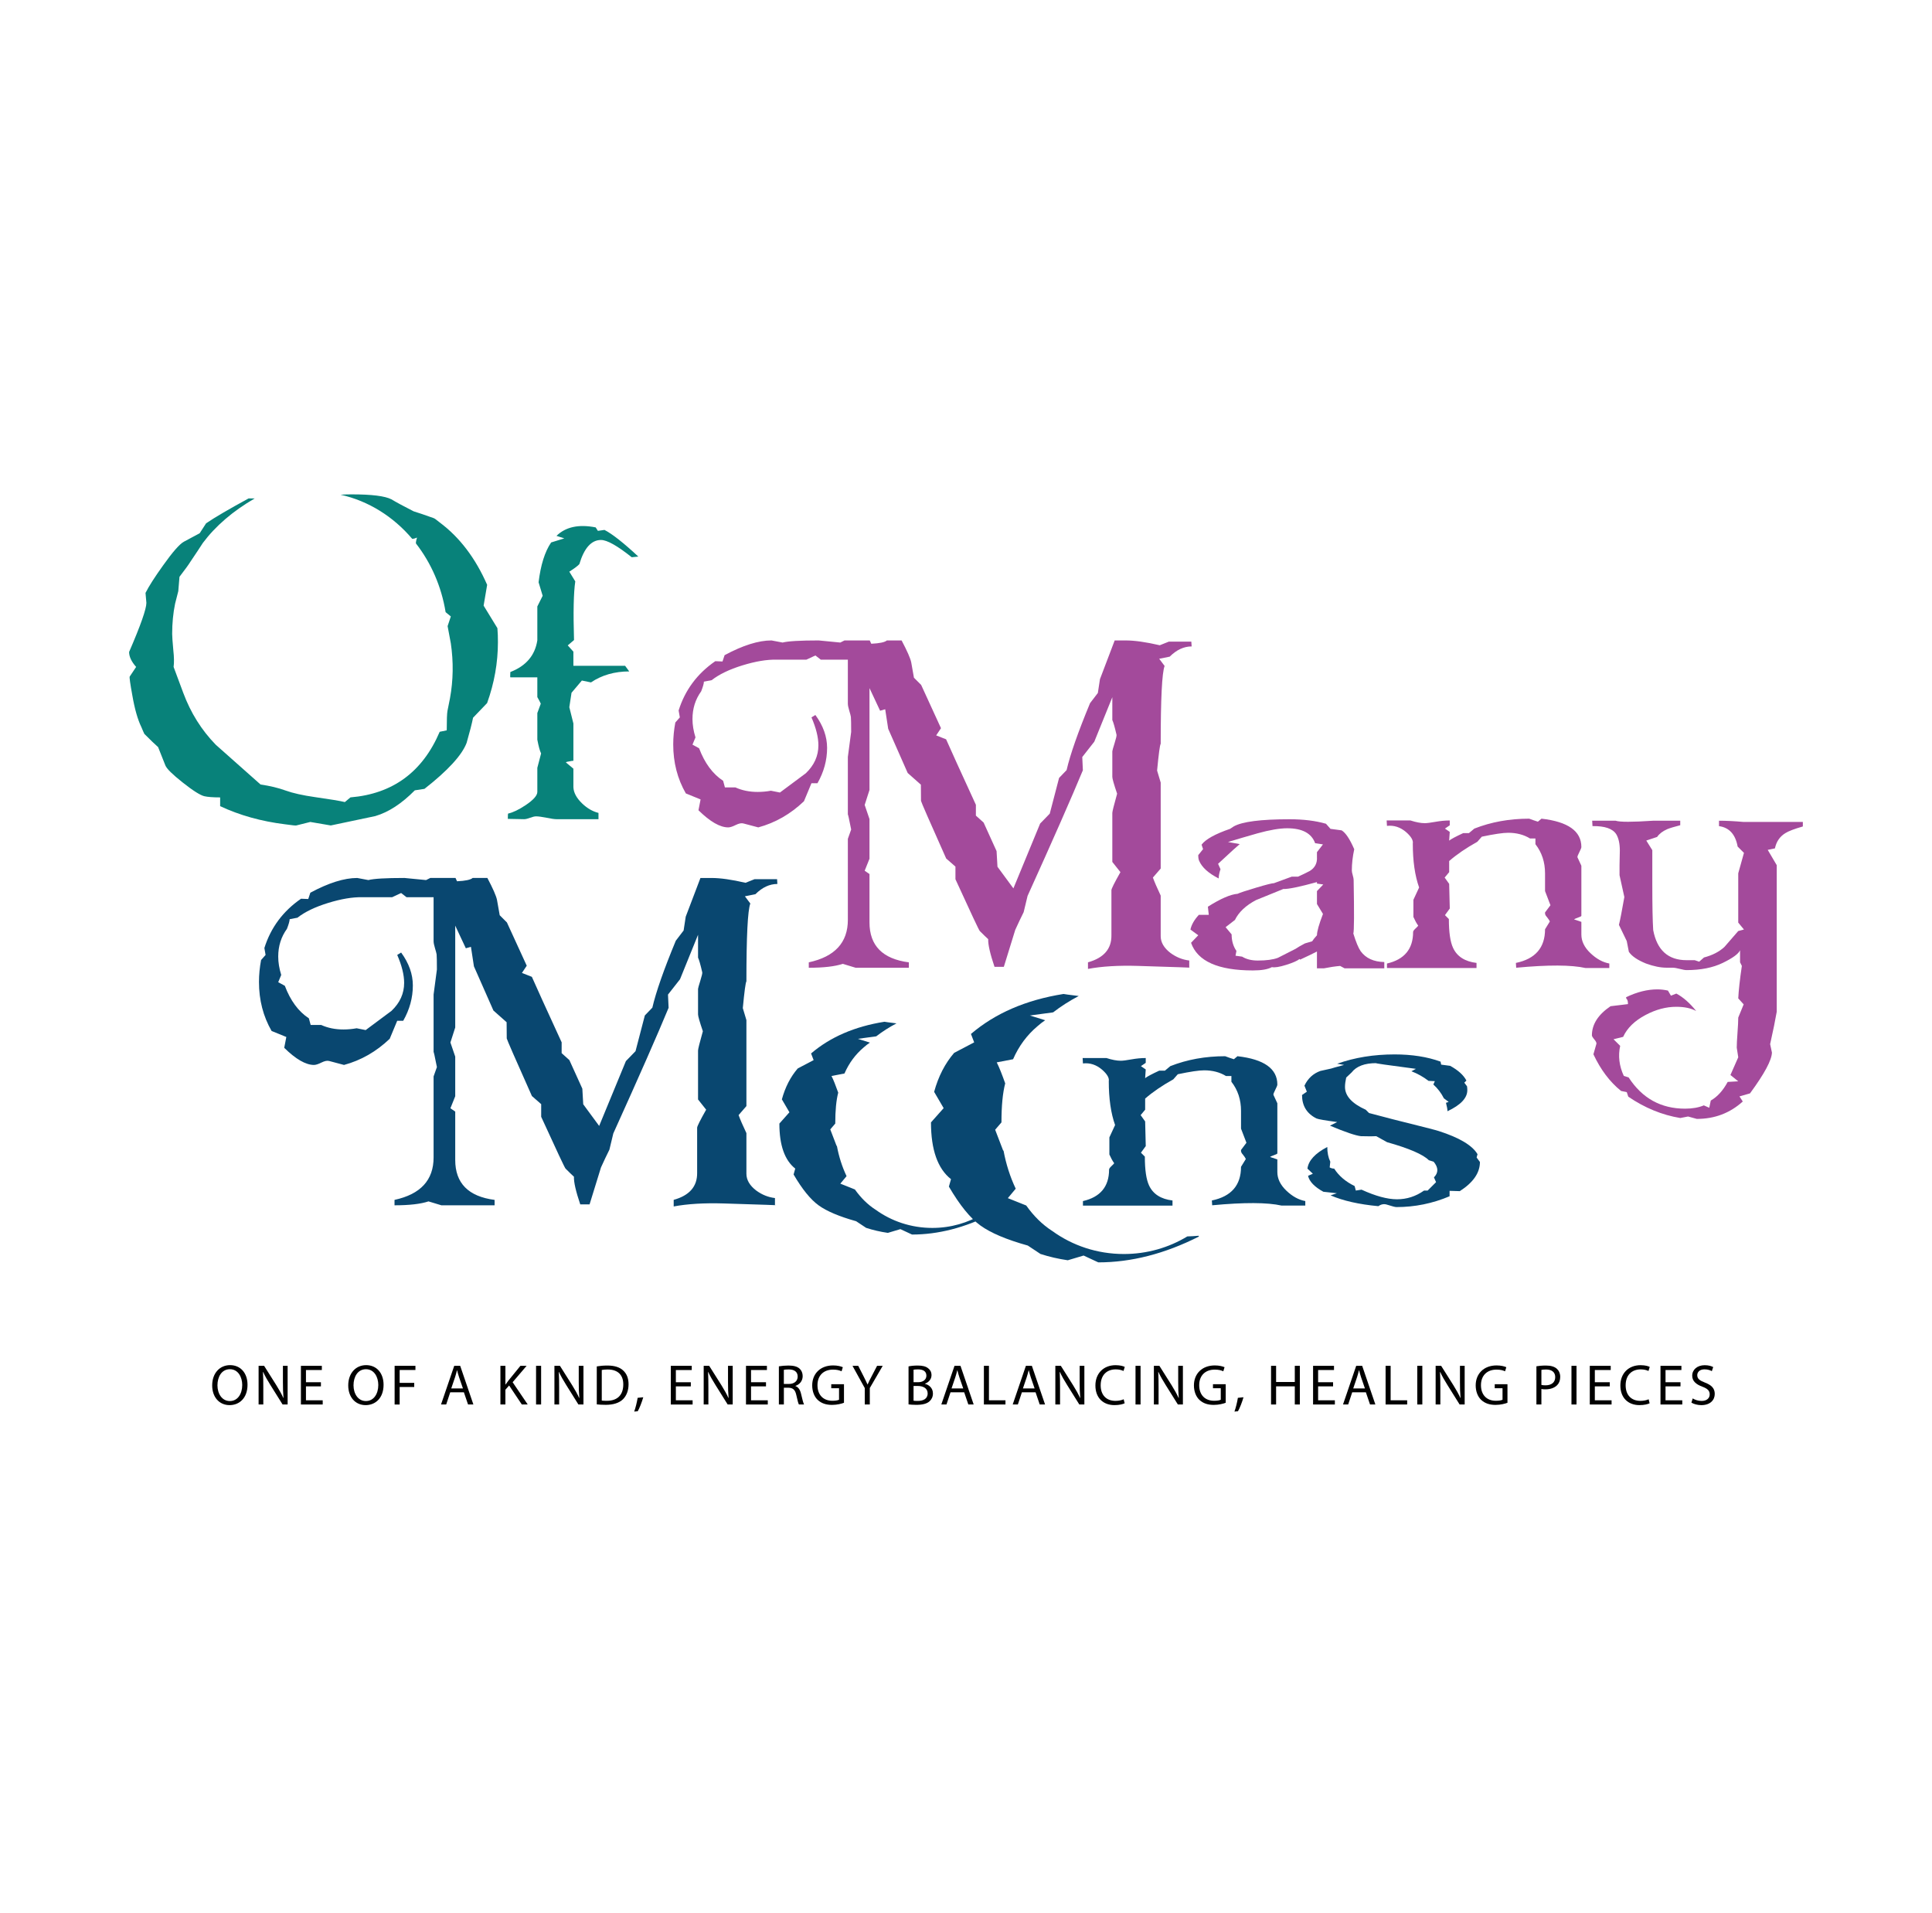 <?xml version="1.0" encoding="utf-8"?>
<!-- Generator: Adobe Illustrator 18.1.1, SVG Export Plug-In . SVG Version: 6.00 Build 0)  -->
<svg version="1.1" id="Layer_1" xmlns="http://www.w3.org/2000/svg" xmlns:xlink="http://www.w3.org/1999/xlink" x="0px" y="0px"
	 viewBox="0 0 202 200" enable-background="new 0 0 202 200" xml:space="preserve">
<g>
	<g>
		<path d="M25.879,144.759c0,1.385-0.846,2.129-1.877,2.129c-1.073,0-1.817-0.834-1.817-2.058c0-1.283,0.792-2.122,1.871-2.122
			C25.165,142.708,25.879,143.553,25.879,144.759z M22.736,144.818c0,0.869,0.468,1.644,1.296,1.644c0.827,0,1.295-0.762,1.295-1.68
			c0-0.81-0.42-1.648-1.289-1.648C23.168,143.134,22.736,143.937,22.736,144.818z"/>
		<path d="M27.038,146.821v-4.042h0.576l1.289,2.045c0.294,0.474,0.534,0.899,0.72,1.313l0.018-0.006
			c-0.048-0.54-0.06-1.031-0.06-1.661v-1.691h0.492v4.042h-0.528l-1.283-2.051c-0.281-0.45-0.552-0.911-0.749-1.35l-0.019,0.006
			c0.03,0.51,0.036,0.996,0.036,1.668v1.727H27.038z"/>
		<path d="M33.554,144.927h-1.565v1.457h1.751v0.438h-2.278v-4.042h2.188v0.438h-1.661v1.277h1.565V144.927z"/>
		<path d="M40.104,144.759c0,1.385-0.846,2.129-1.877,2.129c-1.073,0-1.817-0.834-1.817-2.058c0-1.283,0.792-2.122,1.871-2.122
			C39.391,142.708,40.104,143.553,40.104,144.759z M36.962,144.818c0,0.869,0.468,1.644,1.296,1.644c0.827,0,1.295-0.762,1.295-1.68
			c0-0.81-0.42-1.648-1.289-1.648C37.394,143.134,36.962,143.937,36.962,144.818z"/>
		<path d="M41.259,142.779h2.177v0.438h-1.649v1.344h1.523v0.432h-1.523v1.829h-0.527V142.779z"/>
		<path d="M47.072,145.55l-0.42,1.271h-0.54l1.38-4.042h0.623l1.38,4.042h-0.558l-0.433-1.271H47.072z M48.403,145.143l-0.401-1.164
			c-0.091-0.264-0.15-0.503-0.21-0.737h-0.013c-0.06,0.234-0.119,0.485-0.203,0.731l-0.396,1.17H48.403z"/>
		<path d="M52.322,142.779h0.521v1.949h0.019c0.107-0.156,0.216-0.3,0.317-0.432l1.235-1.518h0.647l-1.463,1.715l1.577,2.327h-0.618
			l-1.325-1.985l-0.39,0.444v1.541h-0.521V142.779z"/>
		<path d="M56.576,142.779v4.042h-0.528v-4.042H56.576z"/>
		<path d="M57.968,146.821v-4.042h0.576l1.289,2.045c0.294,0.474,0.534,0.899,0.72,1.313l0.018-0.006
			c-0.048-0.54-0.06-1.031-0.06-1.661v-1.691h0.492v4.042h-0.528l-1.283-2.051c-0.281-0.45-0.552-0.911-0.749-1.35l-0.019,0.006
			c0.03,0.51,0.036,0.996,0.036,1.668v1.727H57.968z"/>
		<path d="M62.396,142.84c0.317-0.055,0.695-0.09,1.109-0.09c0.75,0,1.283,0.18,1.637,0.503c0.366,0.33,0.576,0.798,0.576,1.451
			c0,0.66-0.21,1.199-0.582,1.571c-0.384,0.378-1.007,0.582-1.793,0.582c-0.378,0-0.684-0.019-0.947-0.048V142.84z M62.918,146.413
			c0.132,0.019,0.324,0.024,0.528,0.024c1.121,0,1.721-0.624,1.721-1.715c0.006-0.954-0.534-1.56-1.637-1.56
			c-0.271,0-0.475,0.024-0.612,0.054V146.413z"/>
		<path d="M66.309,147.564c0.132-0.359,0.294-1.001,0.359-1.438l0.588-0.061c-0.144,0.51-0.407,1.176-0.575,1.457L66.309,147.564z"
			/>
		<path d="M72.229,144.927h-1.564v1.457h1.751v0.438h-2.279v-4.042h2.189v0.438h-1.661v1.277h1.564V144.927z"/>
		<path d="M73.574,146.821v-4.042h0.575l1.29,2.045c0.294,0.474,0.533,0.899,0.72,1.313l0.018-0.006
			c-0.048-0.54-0.06-1.031-0.06-1.661v-1.691h0.491v4.042h-0.527l-1.283-2.051c-0.282-0.45-0.552-0.911-0.75-1.35l-0.018,0.006
			c0.029,0.51,0.035,0.996,0.035,1.668v1.727H73.574z"/>
		<path d="M80.089,144.927h-1.565v1.457h1.751v0.438h-2.278v-4.042h2.188v0.438h-1.661v1.277h1.565V144.927z"/>
		<path d="M81.434,142.833c0.265-0.048,0.648-0.083,1.002-0.083c0.558,0,0.924,0.107,1.169,0.329
			c0.198,0.18,0.318,0.456,0.318,0.773c0,0.528-0.336,0.882-0.756,1.025v0.019c0.306,0.107,0.492,0.396,0.588,0.815
			c0.132,0.563,0.228,0.953,0.312,1.109h-0.539c-0.066-0.12-0.156-0.462-0.265-0.966c-0.119-0.558-0.342-0.768-0.815-0.785h-0.491
			v1.751h-0.522V142.833z M81.956,144.675h0.533c0.558,0,0.912-0.307,0.912-0.768c0-0.522-0.378-0.75-0.93-0.75
			c-0.252,0-0.426,0.018-0.516,0.042V144.675z"/>
		<path d="M88.242,146.642c-0.234,0.09-0.702,0.222-1.248,0.222c-0.611,0-1.115-0.156-1.511-0.534
			c-0.348-0.335-0.563-0.875-0.563-1.505c0-1.205,0.833-2.087,2.188-2.087c0.468,0,0.84,0.103,1.014,0.187l-0.132,0.426
			c-0.216-0.103-0.486-0.175-0.894-0.175c-0.983,0-1.625,0.612-1.625,1.626c0,1.025,0.611,1.631,1.559,1.631
			c0.342,0,0.576-0.048,0.696-0.108v-1.205h-0.815v-0.42h1.331V146.642z"/>
		<path d="M90.415,146.821v-1.715l-1.283-2.327h0.6l0.569,1.115c0.15,0.307,0.276,0.552,0.402,0.834h0.012
			c0.108-0.264,0.252-0.527,0.408-0.834l0.581-1.115h0.588l-1.35,2.321v1.721H90.415z"/>
		<path d="M94.993,142.84c0.229-0.055,0.594-0.09,0.954-0.09c0.521,0,0.857,0.09,1.104,0.293c0.21,0.156,0.342,0.396,0.342,0.714
			c0,0.396-0.264,0.737-0.684,0.888v0.018c0.384,0.09,0.833,0.408,0.833,1.008c0,0.348-0.138,0.617-0.348,0.81
			c-0.275,0.258-0.731,0.378-1.392,0.378c-0.359,0-0.635-0.024-0.81-0.048V142.84z M95.516,144.494h0.474
			c0.546,0,0.869-0.293,0.869-0.684c0-0.468-0.354-0.659-0.881-0.659c-0.24,0-0.378,0.018-0.462,0.036V144.494z M95.516,146.426
			c0.107,0.018,0.252,0.023,0.438,0.023c0.54,0,1.037-0.197,1.037-0.785c0-0.546-0.474-0.779-1.043-0.779h-0.432V146.426z"/>
		<path d="M99.379,145.55l-0.42,1.271H98.42l1.379-4.042h0.624l1.379,4.042h-0.558l-0.432-1.271H99.379z M100.71,145.143
			l-0.401-1.164c-0.09-0.264-0.149-0.503-0.21-0.737h-0.012c-0.061,0.234-0.12,0.485-0.204,0.731l-0.396,1.17H100.71z"/>
		<path d="M102.871,142.779h0.528v3.604h1.727v0.438h-2.255V142.779z"/>
		<path d="M106.843,145.55l-0.42,1.271h-0.539l1.379-4.042h0.624l1.379,4.042h-0.558l-0.432-1.271H106.843z M108.174,145.143
			l-0.401-1.164c-0.09-0.264-0.149-0.503-0.21-0.737h-0.012c-0.061,0.234-0.12,0.485-0.204,0.731l-0.396,1.17H108.174z"/>
		<path d="M110.341,146.821v-4.042h0.576l1.289,2.045c0.294,0.474,0.534,0.899,0.72,1.313l0.018-0.006
			c-0.048-0.54-0.06-1.031-0.06-1.661v-1.691h0.492v4.042h-0.528l-1.283-2.051c-0.281-0.45-0.552-0.911-0.749-1.35l-0.019,0.006
			c0.03,0.51,0.036,0.996,0.036,1.668v1.727H110.341z"/>
		<path d="M117.588,146.695c-0.186,0.096-0.575,0.192-1.067,0.192c-1.14,0-1.991-0.72-1.991-2.052c0-1.271,0.857-2.122,2.111-2.122
			c0.497,0,0.821,0.107,0.959,0.18l-0.132,0.426c-0.191-0.096-0.474-0.168-0.81-0.168c-0.947,0-1.577,0.605-1.577,1.667
			c0,0.995,0.57,1.625,1.548,1.625c0.323,0,0.647-0.065,0.857-0.168L117.588,146.695z"/>
		<path d="M119.251,142.779v4.042h-0.527v-4.042H119.251z"/>
		<path d="M120.644,146.821v-4.042h0.575l1.29,2.045c0.294,0.474,0.533,0.899,0.72,1.313l0.018-0.006
			c-0.048-0.54-0.06-1.031-0.06-1.661v-1.691h0.491v4.042h-0.527l-1.283-2.051c-0.282-0.45-0.552-0.911-0.75-1.35l-0.018,0.006
			c0.029,0.51,0.035,0.996,0.035,1.668v1.727H120.644z"/>
		<path d="M128.153,146.642c-0.233,0.09-0.701,0.222-1.247,0.222c-0.611,0-1.115-0.156-1.511-0.534
			c-0.349-0.335-0.564-0.875-0.564-1.505c0-1.205,0.834-2.087,2.189-2.087c0.468,0,0.839,0.103,1.013,0.187l-0.132,0.426
			c-0.216-0.103-0.485-0.175-0.894-0.175c-0.983,0-1.625,0.612-1.625,1.626c0,1.025,0.612,1.631,1.56,1.631
			c0.342,0,0.575-0.048,0.695-0.108v-1.205h-0.815v-0.42h1.331V146.642z"/>
		<path d="M129.067,147.564c0.132-0.359,0.294-1.001,0.359-1.438l0.588-0.061c-0.144,0.51-0.407,1.176-0.575,1.457L129.067,147.564z
			"/>
		<path d="M133.423,142.779v1.691h1.955v-1.691h0.527v4.042h-0.527v-1.895h-1.955v1.895h-0.528v-4.042H133.423z"/>
		<path d="M139.38,144.927h-1.565v1.457h1.751v0.438h-2.278v-4.042h2.188v0.438h-1.661v1.277h1.565V144.927z"/>
		<path d="M141.379,145.55l-0.42,1.271h-0.54l1.38-4.042h0.623l1.38,4.042h-0.558l-0.433-1.271H141.379z M142.71,145.143
			l-0.401-1.164c-0.091-0.264-0.15-0.503-0.21-0.737h-0.013c-0.06,0.234-0.119,0.485-0.203,0.731l-0.396,1.17H142.71z"/>
		<path d="M144.871,142.779h0.527v3.604h1.728v0.438h-2.255V142.779z"/>
		<path d="M148.711,142.779v4.042h-0.528v-4.042H148.711z"/>
		<path d="M150.103,146.821v-4.042h0.576l1.289,2.045c0.294,0.474,0.534,0.899,0.72,1.313l0.018-0.006
			c-0.048-0.54-0.06-1.031-0.06-1.661v-1.691h0.492v4.042h-0.528l-1.283-2.051c-0.281-0.45-0.552-0.911-0.749-1.35l-0.019,0.006
			c0.03,0.51,0.036,0.996,0.036,1.668v1.727H150.103z"/>
		<path d="M157.613,146.642c-0.234,0.09-0.702,0.222-1.248,0.222c-0.611,0-1.115-0.156-1.511-0.534
			c-0.348-0.335-0.563-0.875-0.563-1.505c0-1.205,0.833-2.087,2.188-2.087c0.468,0,0.84,0.103,1.014,0.187l-0.132,0.426
			c-0.216-0.103-0.486-0.175-0.894-0.175c-0.983,0-1.625,0.612-1.625,1.626c0,1.025,0.611,1.631,1.559,1.631
			c0.342,0,0.576-0.048,0.696-0.108v-1.205h-0.815v-0.42h1.331V146.642z"/>
		<path d="M160.639,142.827c0.252-0.042,0.582-0.077,1.001-0.077c0.517,0,0.894,0.119,1.134,0.335
			c0.216,0.192,0.354,0.486,0.354,0.846c0,0.366-0.107,0.654-0.312,0.863c-0.282,0.294-0.726,0.444-1.235,0.444
			c-0.156,0-0.3-0.006-0.42-0.036v1.619h-0.521V142.827z M161.16,144.776c0.114,0.03,0.258,0.042,0.432,0.042
			c0.63,0,1.014-0.312,1.014-0.857c0-0.54-0.384-0.798-0.953-0.798c-0.229,0-0.402,0.019-0.492,0.042V144.776z"/>
		<path d="M164.832,142.779v4.042h-0.527v-4.042H164.832z"/>
		<path d="M168.312,144.927h-1.565v1.457h1.751v0.438h-2.278v-4.042h2.188v0.438h-1.661v1.277h1.565V144.927z"/>
		<path d="M172.476,146.695c-0.187,0.096-0.576,0.192-1.067,0.192c-1.14,0-1.991-0.72-1.991-2.052c0-1.271,0.857-2.122,2.11-2.122
			c0.498,0,0.822,0.107,0.96,0.18l-0.132,0.426c-0.192-0.096-0.474-0.168-0.81-0.168c-0.947,0-1.577,0.605-1.577,1.667
			c0,0.995,0.569,1.625,1.547,1.625c0.324,0,0.647-0.065,0.857-0.168L172.476,146.695z"/>
		<path d="M175.704,144.927h-1.565v1.457h1.751v0.438h-2.278v-4.042h2.188v0.438h-1.661v1.277h1.565V144.927z"/>
		<path d="M176.982,146.186c0.234,0.15,0.569,0.264,0.93,0.264c0.533,0,0.846-0.281,0.846-0.689c0-0.372-0.216-0.594-0.762-0.798
			c-0.66-0.239-1.067-0.587-1.067-1.151c0-0.629,0.521-1.097,1.308-1.097c0.407,0,0.713,0.096,0.887,0.197l-0.144,0.426
			c-0.126-0.078-0.396-0.191-0.762-0.191c-0.552,0-0.762,0.33-0.762,0.605c0,0.378,0.246,0.563,0.804,0.779
			c0.684,0.264,1.025,0.594,1.025,1.188c0,0.624-0.456,1.17-1.409,1.17c-0.39,0-0.815-0.12-1.031-0.265L176.982,146.186z"/>
	</g>
	<g id="Color">
		<g>
			<path fill="#094770" d="M81.278,92.408c-0.817,0-1.582,0.356-2.294,1.068l-1.1,0.22l0.566,0.754
				c-0.273,0.712-0.409,3.425-0.409,8.138c-0.084,0.105-0.209,1.037-0.377,2.796l0.377,1.257v8.986l-0.817,0.942
				c0.167,0.461,0.44,1.089,0.817,1.885v4.242c0,0.65,0.342,1.236,1.026,1.759c0.601,0.44,1.254,0.702,1.959,0.786v0.754
				c0.544,0-1.236-0.063-5.341-0.189c-2.053-0.063-3.802,0.042-5.247,0.314v-0.691c1.654-0.46,2.471-1.403,2.451-2.828v-4.713
				c0-0.146,0.314-0.775,0.943-1.885l-0.848-1.068v-5.121c0-0.146,0.167-0.817,0.503-2.011c-0.335-0.984-0.503-1.571-0.503-1.759
				v-2.67c0-0.063,0.079-0.346,0.236-0.848c0.157-0.503,0.225-0.796,0.204-0.88c-0.188-0.817-0.335-1.33-0.44-1.54v-2.388
				l-1.885,4.65c-0.294,0.377-0.712,0.911-1.257,1.602l0.063,1.382c-1.152,2.786-3.079,7.164-5.781,13.134l-0.408,1.697
				c-0.273,0.545-0.566,1.163-0.88,1.854l-1.194,3.865c-0.21,0-0.534,0-0.974,0c-0.461-1.363-0.681-2.328-0.66-2.894
				c-0.21-0.189-0.503-0.472-0.88-0.85c-0.084-0.083-0.932-1.888-2.545-5.412v-1.322l-0.97-0.849
				c-1.754-3.931-2.631-5.938-2.631-6.022l-0.013-1.694l-1.38-1.223c-0.418-0.943-1.097-2.482-2.038-4.618l-0.313-2.042
				l-0.533,0.153l-1.109-2.366v10.645l-0.503,1.57l0.503,1.476v4.145l-0.503,1.256l0.503,0.346v5.056
				c0,2.428,1.372,3.82,4.116,4.176v0.565c-0.251,0-2.105,0-5.561,0l-1.351-0.409c-0.817,0.273-2.001,0.409-3.551,0.409v-0.567
				c2.723-0.587,4.085-2.067,4.085-4.439v-8.469c0.105-0.294,0.22-0.618,0.346-0.975c-0.231-1.175-0.346-1.689-0.346-1.543v-6.044
				l0.346-2.613c0-0.839-0.01-1.364-0.029-1.574c-0.019-0.126-0.077-0.346-0.173-0.661c-0.096-0.314-0.144-0.556-0.144-0.724v-4.597
				h-2.828l-0.566-0.44l-0.943,0.44h-3.142c-1.005-0.021-2.189,0.179-3.55,0.598c-1.362,0.42-2.43,0.934-3.205,1.543l-0.817,0.157
				c0,0.189-0.094,0.525-0.283,1.008c-0.608,0.84-0.911,1.806-0.911,2.898c0,0.609,0.105,1.25,0.314,1.921l-0.314,0.756l0.691,0.378
				c0.586,1.554,1.424,2.688,2.514,3.401l0.188,0.693h1.1c0.691,0.314,1.466,0.472,2.325,0.472c0.46,0,0.921-0.042,1.383-0.126
				l0.943,0.189c0.9-0.67,1.801-1.341,2.702-2.011c0.88-0.837,1.32-1.812,1.32-2.922c0-0.837-0.241-1.812-0.723-2.922l0.408-0.251
				c0.817,1.115,1.225,2.261,1.225,3.44c0,1.283-0.335,2.514-1.006,3.692h-0.628l-0.785,1.885c-1.404,1.341-2.996,2.252-4.776,2.734
				l-1.54-0.409c-0.21-0.063-0.482-0.01-0.817,0.157c-0.335,0.168-0.597,0.252-0.785,0.252c-0.859,0-1.896-0.597-3.111-1.791
				l0.22-1.131l-1.54-0.629c-0.88-1.529-1.32-3.236-1.32-5.121c0-0.754,0.074-1.519,0.22-2.294l0.471-0.534l-0.126-0.723
				c0.67-2.136,1.948-3.854,3.833-5.153l0.754,0.031l0.22-0.66c1.906-1.026,3.54-1.54,4.902-1.54L38.516,92
				c0.566-0.146,1.822-0.22,3.771-0.22L44.548,92l0.44-0.22h2.639l0.157,0.346c0.88-0.042,1.424-0.157,1.634-0.346h1.54
				c0.586,1.11,0.921,1.875,1.006,2.293l0.283,1.603L53,96.43c0.209,0.44,0.901,1.948,2.074,4.523l-0.503,0.754l1.038,0.409
				c0.44,1.006,1.479,3.288,3.115,6.848l-0.002,1.128l0.809,0.727l1.355,2.986l0.094,1.634l1.665,2.262l2.796-6.778l1.006-1.036
				l0.974-3.734l0.786-0.816c0.377-1.632,1.194-3.964,2.451-6.998l0.817-1.067l0.22-1.443l1.54-4.048h1.163
				c0.921,0,2.105,0.168,3.55,0.503l0.943-0.377h2.356L81.278,92.408z"/>
			<path fill="#094770" d="M136.479,126.028h-2.482c-1.487-0.335-3.907-0.346-7.258-0.031l-0.032-0.503
				c2.032-0.419,3.048-1.592,3.048-3.519l0.503-0.817c-0.042-0.104-0.147-0.261-0.314-0.471c-0.147-0.146-0.21-0.303-0.189-0.472
				l0.566-0.754l-0.566-1.477c0-0.817,0-1.435,0-1.854c0-1.173-0.335-2.188-1.006-3.047v-0.597h-0.564
				c-0.647-0.398-1.409-0.597-2.286-0.597c-0.543,0-1.461,0.136-2.755,0.409l-0.47,0.534c-1.169,0.65-2.15,1.32-2.943,2.011v1.163
				l-0.472,0.565l0.472,0.66l0.063,2.577l-0.503,0.691l0.408,0.409c0,1.382,0.146,2.388,0.44,3.016
				c0.419,0.901,1.236,1.425,2.451,1.571v0.534h-9.363v-0.471c1.822-0.419,2.733-1.519,2.733-3.299c0-0.083,0.083-0.204,0.251-0.361
				c0.168-0.157,0.262-0.256,0.283-0.299c-0.168-0.23-0.335-0.534-0.503-0.911v-1.791l0.597-1.288
				c-0.44-1.236-0.66-2.765-0.66-4.587c0.062-0.335-0.168-0.733-0.691-1.194c-0.608-0.523-1.278-0.743-2.011-0.66l-0.032-0.565h2.49
				c0.581,0.188,1.079,0.283,1.494,0.283c0.228,0,0.601-0.047,1.12-0.142c0.518-0.094,1.017-0.141,1.494-0.141v0.503l-0.503,0.345
				l0.503,0.346l-0.063,0.911c0.188-0.155,0.679-0.417,1.473-0.786h0.596l0.564-0.472c1.756-0.691,3.668-1.037,5.736-1.037
				c0.272,0.105,0.574,0.21,0.909,0.314l0.376-0.314c2.78,0.316,4.17,1.304,4.17,2.965c0,0.085-0.074,0.269-0.22,0.553
				c-0.147,0.284-0.21,0.457-0.189,0.52l0.409,0.883v5.237c0,0.042-0.121,0.106-0.361,0.189c-0.241,0.084-0.372,0.147-0.393,0.189
				l0.754,0.252v1.325c0,0.694,0.314,1.341,0.943,1.941c0.629,0.6,1.288,0.962,1.979,1.088V126.028z"/>
			<path fill="#094770" d="M154.734,121.472c0,1.131-0.702,2.147-2.105,3.047l-1.068-0.031v0.566
				c-1.781,0.754-3.634,1.131-5.561,1.131c-0.126,0-0.451-0.084-0.974-0.251c-0.314-0.105-0.618-0.052-0.911,0.157
				c-2.032-0.189-3.697-0.566-4.996-1.131l0.66-0.22l-1.414-0.157c-0.922-0.503-1.456-1.057-1.602-1.665l0.503-0.22l-0.566-0.534
				c0.105-0.837,0.796-1.592,2.074-2.262c0,0.587,0.104,1.1,0.314,1.54l-0.063,0.597c0.146,0.084,0.303,0.126,0.471,0.126
				c0.482,0.754,1.194,1.362,2.137,1.822l0.125,0.471l0.597-0.094c1.466,0.671,2.702,1.006,3.707,1.006
				c1.026,0,1.969-0.303,2.828-0.911h0.377l0.88-0.88l-0.22-0.502c0.482-0.482,0.472-1.026-0.031-1.634l-0.503-0.157
				c-0.608-0.607-2.063-1.236-4.367-1.885l-1.131-0.628c-0.252,0.021-0.786,0.021-1.602,0c-0.566-0.063-1.645-0.429-3.237-1.1
				l0.754-0.377c-1.257-0.167-1.979-0.293-2.168-0.377c-1.006-0.503-1.508-1.32-1.508-2.451l0.503-0.346l-0.251-0.629
				c0.356-0.754,0.911-1.267,1.665-1.54c0.251-0.063,0.628-0.146,1.131-0.251c0.105-0.042,0.555-0.167,1.351-0.377l-0.723-0.126
				c1.822-0.649,3.822-0.974,6.001-0.974c1.822,0,3.425,0.252,4.807,0.754l0.063,0.314l0.943,0.126
				c0.837,0.461,1.403,0.974,1.697,1.54l-0.22,0.22l0.283,0.377c0.021,0.126,0.031,0.262,0.031,0.409
				c0,0.817-0.691,1.55-2.074,2.199c0-0.189-0.053-0.482-0.157-0.88l0.282-0.094l-0.502-0.377c-0.273-0.544-0.639-1.026-1.1-1.445
				l0.157-0.346l-0.66-0.032c-0.545-0.419-1.142-0.754-1.791-1.005l0.472-0.252c-3.038-0.398-4.42-0.597-4.148-0.597
				c-1.215,0-2.074,0.325-2.577,0.974l-0.565,0.534c-0.084,0.377-0.126,0.702-0.126,0.974c0,0.943,0.723,1.739,2.168,2.388
				l0.345,0.345c0.629,0.168,1.466,0.388,2.514,0.66c2.953,0.734,4.545,1.142,4.776,1.225c2.157,0.691,3.508,1.498,4.053,2.419
				l-0.094,0.346L154.734,121.472z"/>
		</g>
		<path fill="#094770" d="M103.677,126.852c-0.31,0.027-0.626,0.044-0.941,0.054c-1.524,0.925-3.33,1.458-5.256,1.458
			c-2.225,0-4.277-0.707-5.931-1.904c0,0-0.005-0.005-0.011-0.005c-0.811-0.522-1.529-1.23-2.155-2.111l-1.524-0.609l0.653-0.784
			c-0.468-0.99-0.8-2.035-1.007-3.14l-0.044-0.044l-0.653-1.703l0.522-0.609c0-1.371,0.103-2.443,0.31-3.232
			c-0.267-0.751-0.495-1.333-0.702-1.741l1.355-0.261c0.473-1.088,1.154-2.008,2.03-2.742c0.201-0.18,0.408-0.337,0.631-0.49
			l-0.092-0.027l-1.175-0.365c0.713-0.093,1.355-0.18,1.926-0.261c0.648-0.501,1.36-0.958,2.122-1.355
			c-0.789-0.098-1.208-0.152-1.262-0.169c-3.112,0.495-5.664,1.6-7.672,3.314l0.267,0.696l-1.66,0.871
			c-0.756,0.876-1.311,1.953-1.66,3.232l0.789,1.349l-1.05,1.181c0,2.269,0.555,3.836,1.66,4.707l-0.174,0.615
			c0.898,1.54,1.774,2.617,2.617,3.227s2.149,1.164,3.923,1.66l1.05,0.696c0.724,0.234,1.48,0.408,2.264,0.522l1.311-0.392
			l1.219,0.566c2.737,0,5.512-0.713,8.336-2.138C103.693,126.917,103.688,126.896,103.677,126.852z"/>
		<path fill="#094770" d="M125.326,129.183c-0.391,0.034-0.789,0.055-1.187,0.069c-1.922,1.167-4.2,1.839-6.63,1.839
			c-2.807,0-5.395-0.892-7.481-2.402c0,0-0.007-0.007-0.014-0.007c-1.023-0.659-1.929-1.551-2.718-2.663l-1.922-0.769l0.824-0.988
			c-0.59-1.249-1.009-2.567-1.27-3.96l-0.055-0.055l-0.824-2.148l0.659-0.769c0-1.73,0.13-3.082,0.391-4.077
			c-0.336-0.947-0.625-1.681-0.885-2.196l1.709-0.329c0.597-1.373,1.455-2.533,2.56-3.459c0.254-0.227,0.515-0.426,0.796-0.618
			l-0.117-0.034l-1.482-0.46c0.899-0.117,1.709-0.227,2.43-0.329c0.817-0.631,1.716-1.208,2.677-1.709
			c-0.995-0.124-1.524-0.192-1.592-0.213c-3.926,0.625-7.145,2.018-9.677,4.18l0.336,0.878l-2.093,1.098
			c-0.954,1.105-1.654,2.464-2.093,4.077l0.995,1.702l-1.325,1.489c0,2.862,0.7,4.839,2.093,5.937l-0.22,0.776
			c1.132,1.942,2.237,3.301,3.301,4.07s2.711,1.469,4.949,2.093l1.325,0.879c0.913,0.295,1.867,0.515,2.855,0.659l1.654-0.494
			l1.537,0.714c3.452,0,6.953-0.899,10.515-2.697C125.346,129.265,125.339,129.238,125.326,129.183z"/>
		<g>
			<path fill="#A34A9B" d="M124.593,67.576c-0.817,0-1.582,0.356-2.293,1.068l-1.1,0.22l0.565,0.754
				c-0.272,0.712-0.408,3.425-0.408,8.138c-0.084,0.105-0.21,1.037-0.377,2.796l0.377,1.257v8.986l-0.816,0.942
				c0.167,0.461,0.44,1.089,0.816,1.885v4.242c0,0.65,0.342,1.236,1.026,1.759c0.601,0.44,1.254,0.702,1.959,0.786v0.754
				c0.544,0-1.236-0.063-5.342-0.189c-2.053-0.063-3.801,0.042-5.247,0.314v-0.691c1.654-0.46,2.471-1.403,2.451-2.828v-4.713
				c0-0.146,0.314-0.775,0.942-1.885l-0.848-1.068v-5.121c0-0.146,0.168-0.817,0.502-2.011c-0.335-0.984-0.502-1.571-0.502-1.759
				v-2.671c0-0.063,0.078-0.346,0.236-0.848c0.157-0.503,0.225-0.796,0.204-0.88c-0.188-0.817-0.335-1.33-0.44-1.54v-2.388
				l-1.885,4.65c-0.294,0.377-0.712,0.911-1.257,1.602l0.063,1.383c-1.153,2.786-3.079,7.164-5.782,13.134l-0.408,1.697
				c-0.272,0.545-0.566,1.163-0.88,1.854l-1.194,3.865c-0.21,0-0.534,0-0.974,0c-0.461-1.363-0.681-2.328-0.66-2.894
				c-0.21-0.189-0.503-0.472-0.88-0.85c-0.085-0.083-0.933-1.888-2.545-5.412v-1.322l-0.97-0.849
				c-1.754-3.931-2.631-5.938-2.631-6.022l-0.013-1.694l-1.38-1.223c-0.418-0.942-1.097-2.482-2.038-4.618l-0.313-2.042
				l-0.533,0.153l-1.109-2.366v10.645l-0.503,1.57l0.503,1.476v4.145l-0.503,1.256l0.503,0.346v5.056
				c0,2.428,1.372,3.82,4.116,4.176v0.565c-0.251,0-2.105,0-5.561,0l-1.351-0.409c-0.817,0.273-2.001,0.409-3.551,0.409v-0.567
				c2.723-0.587,4.085-2.067,4.085-4.439V87.69c0.105-0.294,0.22-0.619,0.346-0.975c-0.231-1.175-0.346-1.689-0.346-1.543v-6.044
				l0.346-2.613c0-0.84-0.01-1.364-0.029-1.574c-0.019-0.126-0.077-0.346-0.173-0.661c-0.096-0.315-0.144-0.556-0.144-0.724v-4.596
				h-2.828l-0.566-0.44l-0.943,0.44h-3.142c-1.005-0.021-2.189,0.179-3.55,0.598c-1.362,0.42-2.43,0.934-3.205,1.543l-0.817,0.158
				c0,0.189-0.094,0.525-0.283,1.008c-0.608,0.84-0.911,1.806-0.911,2.898c0,0.609,0.105,1.249,0.314,1.921l-0.314,0.756
				l0.691,0.378c0.586,1.554,1.424,2.688,2.514,3.402l0.188,0.693h1.1c0.691,0.314,1.466,0.471,2.325,0.471
				c0.46,0,0.921-0.042,1.382-0.126l0.943,0.188c0.9-0.67,1.801-1.34,2.702-2.011c0.88-0.837,1.32-1.811,1.32-2.922
				c0-0.838-0.241-1.811-0.723-2.922l0.408-0.251c0.817,1.116,1.225,2.262,1.225,3.44c0,1.283-0.335,2.514-1.006,3.692h-0.628
				l-0.785,1.885c-1.404,1.341-2.996,2.252-4.776,2.734l-1.54-0.408c-0.21-0.063-0.482-0.01-0.817,0.157
				c-0.335,0.168-0.597,0.251-0.785,0.251c-0.859,0-1.896-0.597-3.111-1.791l0.22-1.131l-1.54-0.628
				c-0.88-1.529-1.32-3.236-1.32-5.121c0-0.754,0.074-1.519,0.22-2.294l0.471-0.534l-0.126-0.723
				c0.67-2.136,1.948-3.854,3.833-5.153l0.754,0.031l0.22-0.66c1.906-1.026,3.54-1.54,4.902-1.54l1.162,0.22
				c0.566-0.146,1.822-0.22,3.771-0.22l2.262,0.22l0.44-0.22h2.639l0.157,0.346c0.88-0.042,1.424-0.157,1.634-0.346h1.54
				c0.586,1.11,0.921,1.875,1.006,2.294l0.283,1.602l0.754,0.754c0.209,0.44,0.901,1.948,2.074,4.523l-0.503,0.754l1.038,0.408
				c0.44,1.005,1.479,3.288,3.115,6.848l-0.002,1.128l0.809,0.727l1.355,2.986l0.094,1.634l1.665,2.262l2.796-6.778l1.006-1.036
				l0.974-3.734l0.786-0.816c0.377-1.632,1.194-3.964,2.451-6.998l0.817-1.067l0.22-1.443l1.54-4.048h1.162
				c0.922,0,2.105,0.168,3.551,0.503l0.942-0.377h2.357L124.593,67.576z"/>
			<path fill="#A34A9B" d="M144.733,101.227h-4.148l-0.471-0.251c-0.503,0.042-1.068,0.126-1.697,0.251h-0.723v-1.759
				c-0.398,0.21-0.985,0.492-1.759,0.848l-0.063-0.063c-0.231,0.189-0.697,0.393-1.398,0.613c-0.702,0.22-1.199,0.299-1.492,0.236
				c-0.419,0.23-1.079,0.345-1.979,0.345c-3.645,0-5.802-0.963-6.473-2.89l0.754-0.786l-0.817-0.597
				c0.104-0.503,0.398-1.016,0.88-1.54h1.037l-0.094-0.849c1.32-0.837,2.356-1.288,3.11-1.351c0.209-0.105,0.859-0.319,1.948-0.644
				c1.089-0.324,1.697-0.476,1.822-0.455c0.419-0.146,1.047-0.377,1.885-0.691h0.66c0.419-0.187,0.827-0.385,1.225-0.593
				c0.545-0.333,0.796-0.822,0.754-1.468v-0.5l0.628-0.812l-0.817-0.125c-0.377-1.041-1.351-1.561-2.922-1.561
				c-0.796,0-1.833,0.177-3.11,0.531c-1.027,0.292-2.053,0.593-3.079,0.905l1.225,0.219c-0.188,0.146-0.943,0.833-2.262,2.061
				l0.252,0.562c-0.126,0.375-0.189,0.698-0.189,0.968c-1.068-0.542-1.749-1.157-2.042-1.845c-0.063-0.125-0.094-0.323-0.094-0.594
				l0.503-0.625L125.63,88.3c0.419-0.563,1.414-1.115,2.985-1.657c0.083-0.062,0.209-0.146,0.377-0.25
				c0.88-0.5,2.828-0.75,5.844-0.75c1.445,0,2.712,0.157,3.802,0.47l0.471,0.533l1.163,0.156c0.419,0.251,0.859,0.909,1.32,1.976
				c-0.168,0.774-0.251,1.515-0.251,2.226c0,0.104,0.031,0.267,0.094,0.486c0.063,0.22,0.094,0.382,0.094,0.486
				c0.063,3.491,0.052,5.362-0.031,5.613c0.277,0.899,0.534,1.515,0.769,1.85c0.534,0.731,1.357,1.108,2.468,1.129V101.227z
				 M138.355,92.461l-0.66-0.094V92.21c-1.822,0.503-2.996,0.744-3.519,0.723c-0.964,0.398-1.917,0.786-2.86,1.163
				c-1.068,0.565-1.801,1.257-2.199,2.074l-0.974,0.754l0.629,0.754c0,0.67,0.167,1.246,0.502,1.728l-0.094,0.503l0.691,0.095
				c0.44,0.272,0.984,0.408,1.634,0.408c0.9,0,1.602-0.094,2.105-0.283c0.083-0.042,0.701-0.356,1.854-0.943
				c0.209-0.146,0.534-0.335,0.974-0.565c0.167-0.042,0.419-0.115,0.754-0.22c0.104-0.168,0.272-0.377,0.503-0.629
				c0-0.398,0.209-1.141,0.628-2.231c-0.21-0.335-0.419-0.681-0.628-1.037v-1.351L138.355,92.461z"/>
			<path fill="#A34A9B" d="M168.266,101.196h-2.482c-1.487-0.335-3.907-0.346-7.258-0.031l-0.032-0.503
				c2.032-0.419,3.048-1.592,3.048-3.519l0.503-0.817c-0.042-0.104-0.147-0.261-0.314-0.471c-0.147-0.146-0.21-0.304-0.189-0.472
				l0.566-0.754l-0.566-1.477c0-0.817,0-1.435,0-1.854c0-1.173-0.335-2.188-1.006-3.048v-0.597h-0.564
				c-0.647-0.398-1.409-0.597-2.286-0.597c-0.543,0-1.461,0.136-2.755,0.408l-0.47,0.534c-1.169,0.65-2.15,1.32-2.943,2.011v1.163
				l-0.472,0.565l0.472,0.66l0.063,2.577l-0.503,0.691l0.408,0.409c0,1.383,0.146,2.388,0.44,3.016
				c0.419,0.901,1.236,1.425,2.451,1.571v0.534h-9.363v-0.471c1.822-0.419,2.733-1.519,2.733-3.299c0-0.083,0.083-0.204,0.251-0.361
				c0.168-0.157,0.262-0.256,0.283-0.299c-0.168-0.23-0.335-0.534-0.503-0.911v-1.791l0.597-1.288
				c-0.44-1.236-0.66-2.765-0.66-4.587c0.062-0.335-0.168-0.733-0.691-1.194c-0.608-0.523-1.278-0.743-2.011-0.66l-0.032-0.566h2.49
				c0.581,0.188,1.079,0.283,1.494,0.283c0.228,0,0.601-0.047,1.12-0.141c0.518-0.094,1.017-0.141,1.494-0.141v0.503l-0.503,0.346
				l0.503,0.346l-0.063,0.911c0.188-0.155,0.679-0.417,1.473-0.786h0.596l0.564-0.471c1.756-0.691,3.668-1.037,5.736-1.037
				c0.272,0.105,0.574,0.21,0.909,0.314l0.376-0.314c2.78,0.316,4.17,1.304,4.17,2.965c0,0.084-0.074,0.268-0.22,0.552
				c-0.147,0.284-0.21,0.458-0.189,0.52l0.409,0.883v5.237c0,0.042-0.121,0.106-0.361,0.189c-0.241,0.084-0.372,0.147-0.393,0.189
				l0.754,0.252v1.325c0,0.694,0.314,1.341,0.943,1.941c0.629,0.6,1.288,0.962,1.979,1.088V101.196z"/>
			<path fill="#A34A9B" d="M188.5,86.396c-0.88,0.251-1.487,0.482-1.822,0.691c-0.587,0.356-0.953,0.889-1.1,1.6l-0.754,0.157
				l0.943,1.601v15.317c-0.147,0.858-0.377,1.988-0.691,3.39l0.188,0.879c-0.021,0.795-0.786,2.218-2.294,4.269l-1.1,0.314
				l0.345,0.534c-1.341,1.214-2.943,1.82-4.807,1.82c-0.021,0-0.325-0.084-0.911-0.251l-0.817,0.157
				c-1.906-0.314-3.718-1.058-5.436-2.231l-0.157-0.471l-0.597-0.126c-1.173-0.943-2.136-2.22-2.891-3.833l0.314-1.1
				c0.021-0.105-0.053-0.257-0.22-0.455c-0.168-0.199-0.252-0.341-0.252-0.424c0-1.152,0.649-2.168,1.948-3.047l1.822-0.22
				c0-0.252-0.037-0.419-0.11-0.503c-0.074-0.084-0.1-0.157-0.079-0.22c1.131-0.545,2.22-0.817,3.268-0.817
				c0.356,0,0.723,0.042,1.1,0.125l0.314,0.534l0.565-0.22c0.712,0.377,1.403,0.984,2.074,1.822c-0.545-0.294-1.236-0.44-2.074-0.44
				c-1.068,0-2.136,0.282-3.205,0.848c-1.152,0.607-1.937,1.372-2.356,2.294l-1.006,0.251l0.695,0.691
				c-0.231,1.047-0.105,2.095,0.379,3.142l0.504,0.157c1.41,2.178,3.378,3.267,5.904,3.267c0.758,0,1.411-0.115,1.958-0.345
				l0.568,0.251l0.158-0.754c0.694-0.398,1.284-1.048,1.768-1.948l1.105-0.063l-0.817-0.66l0.817-1.854l-0.157-1.006
				c0-0.335,0.026-0.854,0.078-1.555c0.052-0.702,0.079-1.231,0.079-1.587l0.566-1.382l-0.566-0.629
				c0.042-0.838,0.167-1.969,0.377-3.393l-0.188-0.377v-1.257c-0.168,0.377-0.77,0.817-1.807,1.32
				c-1.037,0.503-2.299,0.754-3.786,0.754c-0.147,0-0.383-0.042-0.707-0.126c-0.325-0.084-0.571-0.125-0.739-0.125
				c-0.084,0-0.194,0-0.33,0c-0.136,0-0.236,0-0.299,0c-0.649,0-1.372-0.146-2.168-0.438c-0.88-0.355-1.477-0.761-1.791-1.221
				l-0.22-1.127l-0.817-1.69c0.126-0.5,0.314-1.471,0.566-2.91l-0.503-2.284v-1.033c0.01-0.521,0.021-1.032,0.031-1.533
				c0-0.73-0.125-1.304-0.377-1.721c-0.377-0.584-1.204-0.865-2.482-0.845l-0.031-0.563h2.451c0.44,0.147,1.739,0.147,3.896,0h2.859
				v0.471c-0.65,0.168-1.1,0.304-1.351,0.408c-0.482,0.21-0.838,0.482-1.068,0.817l-1.131,0.377l0.629,1.006v3.519
				c0,2.284,0.031,3.897,0.094,4.839c0.398,2.095,1.56,3.142,3.488,3.142c0.272,0,0.555,0,0.848,0l0.471,0.157l0.503-0.44
				c0.88-0.23,1.591-0.597,2.136-1.1c0.482-0.545,0.963-1.1,1.445-1.665l0.597-0.157l-0.597-0.723v-5.153l0.597-2.136l-0.66-0.66
				c-0.231-1.277-0.88-1.99-1.948-2.136c0-0.146,0-0.335,0-0.566c0.754,0,1.602,0.042,2.545,0.126c-0.335,0,1.739,0,6.221,0V86.396z
				"/>
		</g>
		<g>
			<path fill="#08827A" d="M66.051,58.252c-1.509-1.202-2.58-1.804-3.214-1.804c-1.006,0-1.76,0.842-2.263,2.525
				c-0.153,0.175-0.503,0.438-1.049,0.787l0.623,1.017c-0.175,1.181-0.219,3.226-0.131,6.133l-0.656,0.558l0.59,0.656V69.6h5.407
				l0.431,0.59c-1.531,0-2.865,0.383-4.001,1.148l-0.951-0.197l-1.082,1.279l-0.23,1.509l0.426,1.705v3.903
				c0-0.022-0.219,0.011-0.656,0.098c-0.066,0.022-0.11,0.044-0.131,0.065l0.787,0.656v1.935c0.021,0.569,0.328,1.137,0.918,1.705
				c0.525,0.503,1.093,0.831,1.705,0.984v0.656h-4.395c-0.197,0-0.541-0.049-1.033-0.148c-0.492-0.098-0.858-0.148-1.099-0.148
				c-0.153,0-0.361,0.049-0.623,0.148c-0.262,0.098-0.471,0.148-0.623,0.148l-1.705-0.033c0-0.349,0.011-0.535,0.033-0.556
				c0.503-0.109,1.115-0.404,1.837-0.884c0.809-0.545,1.214-1.004,1.214-1.375v-2.52l0.394-1.505
				c-0.131-0.262-0.262-0.742-0.394-1.44v-2.782l0.361-0.982c-0.065-0.153-0.186-0.382-0.361-0.687v-2.062h-2.821
				c-0.022-0.021-0.022-0.207,0-0.558c1.64-0.634,2.58-1.738,2.821-3.313v-3.542l0.558-1.115l-0.426-1.41
				c0.218-1.815,0.656-3.203,1.312-4.166l1.378-0.426l-0.82-0.262c0.962-0.94,2.329-1.235,4.1-0.885l0.229,0.361l0.689-0.098
				c0.809,0.416,1.989,1.345,3.542,2.788L66.051,58.252z"/>
		</g>
		<g>
			<path fill="#08827A" d="M52.006,65.665l-1.441-2.355l0.369-2.173c-1.225-2.798-2.878-4.971-4.96-6.521
				c-0.347-0.285-0.56-0.439-0.644-0.457c-0.918-0.329-1.609-0.563-2.081-0.706c-1.039-0.53-1.814-0.947-2.326-1.255
				c-0.673-0.347-2.059-0.519-4.162-0.519c-0.384,0-0.772,0.011-1.152,0.037c2.927,0.652,5.521,2.296,7.474,4.594
				c0.069,0.082,0.519-0.115,0.519-0.115s-0.17,0.541-0.1,0.632c1.561,2.011,2.652,4.467,3.09,7.168l0.545,0.446l-0.337,1.013
				c0.102,0.589,0.216,1.192,0.337,1.803c0.285,1.938,0.256,3.859-0.091,5.753c-0.121,0.593-0.208,1.028-0.26,1.302
				c-0.051,0.274-0.077,0.955-0.077,2.037l-0.735,0.15c-1.796,4.206-4.908,6.488-9.334,6.858l-0.582,0.49
				c-0.512-0.124-1.551-0.296-3.123-0.519c-1.284-0.183-2.312-0.413-3.076-0.688c-0.764-0.278-1.635-0.486-2.615-0.629
				c-1.551-1.386-3.113-2.772-4.685-4.159c-1.489-1.529-2.619-3.332-3.394-5.413c-0.45-1.222-0.786-2.129-1.013-2.721
				c0.062-0.446,0.051-1.028-0.029-1.741c-0.08-0.878-0.121-1.448-0.121-1.712c0-1.101,0.099-2.151,0.304-3.149
				c0.143-0.571,0.256-1.009,0.336-1.317l0.124-1.5c0.593-0.772,0.969-1.291,1.13-1.558c0.593-0.878,1.031-1.54,1.317-1.986
				c1.328-1.774,3.134-3.325,5.417-4.649h-0.64c-2.063,1.123-3.54,1.986-4.44,2.6l-0.673,1.039l-1.653,0.885
				c-0.446,0.245-1.174,1.072-2.173,2.48c-0.878,1.222-1.489,2.18-1.836,2.871l0.091,1.042c0,0.633-0.6,2.344-1.807,5.135
				c0,0.49,0.245,1.009,0.735,1.562c-0.428,0.633-0.651,0.966-0.673,1.009c-0.04,0.08,0.051,0.731,0.274,1.957
				c0.245,1.426,0.563,2.538,0.951,3.332c0.143,0.347,0.245,0.582,0.307,0.702c0.629,0.633,1.112,1.094,1.437,1.379l0.764,1.924
				c0.143,0.347,0.75,0.944,1.821,1.789c1.072,0.849,1.821,1.32,2.249,1.423c0.347,0.08,0.9,0.124,1.653,0.124v0.914
				c2.041,0.958,4.305,1.591,6.796,1.898c0.735,0.102,1.119,0.143,1.163,0.121l1.467-0.366l2.143,0.366
				c1.551-0.326,3.102-0.651,4.652-0.98c1.386-0.406,2.765-1.306,4.133-2.692l1.009-0.154c2.447-1.917,3.917-3.518,4.407-4.806
				c0.326-1.141,0.552-2.019,0.673-2.63l1.47-1.532c0.753-2.099,1.13-4.221,1.13-6.364C52.064,66.645,52.046,66.155,52.006,65.665z"
				/>
		</g>
	</g>
	<g id="black" display="none">
		<g display="inline">
			<path d="M81.278,92.408c-0.817,0-1.582,0.356-2.294,1.068l-1.1,0.22l0.566,0.754c-0.273,0.712-0.409,3.425-0.409,8.138
				c-0.084,0.105-0.209,1.037-0.377,2.796l0.377,1.257v8.986l-0.817,0.942c0.167,0.461,0.44,1.089,0.817,1.885v4.242
				c0,0.65,0.342,1.236,1.026,1.759c0.601,0.44,1.254,0.702,1.959,0.786v0.754c0.544,0-1.236-0.063-5.341-0.189
				c-2.053-0.063-3.802,0.042-5.247,0.314v-0.691c1.654-0.46,2.471-1.403,2.451-2.828v-4.713c0-0.146,0.314-0.775,0.943-1.885
				l-0.848-1.068v-5.121c0-0.146,0.167-0.817,0.503-2.011c-0.335-0.984-0.503-1.571-0.503-1.759v-2.67
				c0-0.063,0.079-0.346,0.236-0.848c0.157-0.503,0.225-0.796,0.204-0.88c-0.188-0.817-0.335-1.33-0.44-1.54v-2.388l-1.885,4.65
				c-0.294,0.377-0.712,0.911-1.257,1.602l0.063,1.382c-1.152,2.786-3.079,7.164-5.781,13.134l-0.408,1.697
				c-0.273,0.545-0.566,1.163-0.88,1.854l-1.194,3.865c-0.21,0-0.534,0-0.974,0c-0.461-1.363-0.681-2.328-0.66-2.894
				c-0.21-0.189-0.503-0.472-0.88-0.85c-0.084-0.083-0.932-1.888-2.545-5.412v-1.322l-0.97-0.849
				c-1.754-3.931-2.631-5.938-2.631-6.022l-0.013-1.694l-1.38-1.223c-0.418-0.943-1.097-2.482-2.038-4.618l-0.313-2.042
				l-0.533,0.153l-1.109-2.366v10.645l-0.503,1.57l0.503,1.476v4.145l-0.503,1.256l0.503,0.346v5.056
				c0,2.428,1.372,3.82,4.116,4.176v0.565c-0.251,0-2.105,0-5.561,0l-1.351-0.409c-0.817,0.273-2.001,0.409-3.551,0.409v-0.567
				c2.723-0.587,4.085-2.067,4.085-4.439v-8.469c0.105-0.294,0.22-0.618,0.346-0.975c-0.231-1.175-0.346-1.689-0.346-1.543v-6.044
				l0.346-2.613c0-0.839-0.01-1.364-0.029-1.574c-0.019-0.126-0.077-0.346-0.173-0.661c-0.096-0.314-0.144-0.556-0.144-0.724v-4.597
				h-2.828l-0.566-0.44l-0.943,0.44h-3.142c-1.005-0.021-2.189,0.179-3.55,0.598c-1.362,0.42-2.43,0.934-3.205,1.543l-0.817,0.157
				c0,0.189-0.094,0.525-0.283,1.008c-0.608,0.84-0.911,1.806-0.911,2.898c0,0.609,0.105,1.25,0.314,1.921l-0.314,0.756l0.691,0.378
				c0.586,1.554,1.424,2.688,2.514,3.401l0.188,0.693h1.1c0.691,0.314,1.466,0.472,2.325,0.472c0.46,0,0.921-0.042,1.383-0.126
				l0.943,0.189c0.9-0.67,1.801-1.341,2.702-2.011c0.88-0.837,1.32-1.812,1.32-2.922c0-0.837-0.241-1.812-0.723-2.922l0.408-0.251
				c0.817,1.115,1.225,2.261,1.225,3.44c0,1.283-0.335,2.514-1.006,3.692h-0.628l-0.785,1.885c-1.404,1.341-2.996,2.252-4.776,2.734
				l-1.54-0.409c-0.21-0.063-0.482-0.01-0.817,0.157c-0.335,0.168-0.597,0.252-0.785,0.252c-0.859,0-1.896-0.597-3.111-1.791
				l0.22-1.131l-1.54-0.629c-0.88-1.529-1.32-3.236-1.32-5.121c0-0.754,0.074-1.519,0.22-2.294l0.471-0.534l-0.126-0.723
				c0.67-2.136,1.948-3.854,3.833-5.153l0.754,0.031l0.22-0.66c1.906-1.026,3.54-1.54,4.902-1.54L38.516,92
				c0.566-0.146,1.822-0.22,3.771-0.22L44.548,92l0.44-0.22h2.639l0.157,0.346c0.88-0.042,1.424-0.157,1.634-0.346h1.54
				c0.586,1.11,0.921,1.875,1.006,2.293l0.283,1.603L53,96.43c0.209,0.44,0.901,1.948,2.074,4.523l-0.503,0.754l1.038,0.409
				c0.44,1.006,1.479,3.288,3.115,6.848l-0.002,1.128l0.809,0.727l1.355,2.986l0.094,1.634l1.665,2.262l2.796-6.778l1.006-1.036
				l0.974-3.734l0.786-0.816c0.377-1.632,1.194-3.964,2.451-6.998l0.817-1.067l0.22-1.443l1.54-4.048h1.163
				c0.921,0,2.105,0.168,3.55,0.503l0.943-0.377h2.356L81.278,92.408z"/>
			<path d="M136.479,126.028h-2.482c-1.487-0.335-3.907-0.346-7.258-0.031l-0.032-0.503c2.032-0.419,3.048-1.592,3.048-3.519
				l0.503-0.817c-0.042-0.104-0.147-0.261-0.314-0.471c-0.147-0.146-0.21-0.303-0.189-0.472l0.566-0.754l-0.566-1.477
				c0-0.817,0-1.435,0-1.854c0-1.173-0.335-2.188-1.006-3.047v-0.597h-0.564c-0.647-0.398-1.409-0.597-2.286-0.597
				c-0.543,0-1.461,0.136-2.755,0.409l-0.47,0.534c-1.169,0.65-2.15,1.32-2.943,2.011v1.163l-0.472,0.565l0.472,0.66l0.063,2.577
				l-0.503,0.691l0.408,0.409c0,1.382,0.146,2.388,0.44,3.016c0.419,0.901,1.236,1.425,2.451,1.571v0.534h-9.363v-0.471
				c1.822-0.419,2.733-1.519,2.733-3.299c0-0.083,0.083-0.204,0.251-0.361c0.168-0.157,0.262-0.256,0.283-0.299
				c-0.168-0.23-0.335-0.534-0.503-0.911v-1.791l0.597-1.288c-0.44-1.236-0.66-2.765-0.66-4.587
				c0.062-0.335-0.168-0.733-0.691-1.194c-0.608-0.523-1.278-0.743-2.011-0.66l-0.032-0.565h2.49
				c0.581,0.188,1.079,0.283,1.494,0.283c0.228,0,0.601-0.047,1.12-0.142c0.518-0.094,1.017-0.141,1.494-0.141v0.503l-0.503,0.345
				l0.503,0.346l-0.063,0.911c0.188-0.155,0.679-0.417,1.473-0.786h0.596l0.564-0.472c1.756-0.691,3.668-1.037,5.736-1.037
				c0.272,0.105,0.574,0.21,0.909,0.314l0.376-0.314c2.78,0.316,4.17,1.304,4.17,2.965c0,0.085-0.074,0.269-0.22,0.553
				c-0.147,0.284-0.21,0.457-0.189,0.52l0.409,0.883v5.237c0,0.042-0.121,0.106-0.361,0.189c-0.241,0.084-0.372,0.147-0.393,0.189
				l0.754,0.252v1.325c0,0.694,0.314,1.341,0.943,1.941c0.629,0.6,1.288,0.962,1.979,1.088V126.028z"/>
			<path d="M154.734,121.472c0,1.131-0.702,2.147-2.105,3.047l-1.068-0.031v0.566c-1.781,0.754-3.634,1.131-5.561,1.131
				c-0.126,0-0.451-0.084-0.974-0.251c-0.314-0.105-0.618-0.052-0.911,0.157c-2.032-0.189-3.697-0.566-4.996-1.131l0.66-0.22
				l-1.414-0.157c-0.922-0.503-1.456-1.057-1.602-1.665l0.503-0.22l-0.566-0.534c0.105-0.837,0.796-1.592,2.074-2.262
				c0,0.587,0.104,1.1,0.314,1.54l-0.063,0.597c0.146,0.084,0.303,0.126,0.471,0.126c0.482,0.754,1.194,1.362,2.137,1.822
				l0.125,0.471l0.597-0.094c1.466,0.671,2.702,1.006,3.707,1.006c1.026,0,1.969-0.303,2.828-0.911h0.377l0.88-0.88l-0.22-0.502
				c0.482-0.482,0.472-1.026-0.031-1.634l-0.503-0.157c-0.608-0.607-2.063-1.236-4.367-1.885l-1.131-0.628
				c-0.252,0.021-0.786,0.021-1.602,0c-0.566-0.063-1.645-0.429-3.237-1.1l0.754-0.377c-1.257-0.167-1.979-0.293-2.168-0.377
				c-1.006-0.503-1.508-1.32-1.508-2.451l0.503-0.346l-0.251-0.629c0.356-0.754,0.911-1.267,1.665-1.54
				c0.251-0.063,0.628-0.146,1.131-0.251c0.105-0.042,0.555-0.167,1.351-0.377l-0.723-0.126c1.822-0.649,3.822-0.974,6.001-0.974
				c1.822,0,3.425,0.252,4.807,0.754l0.063,0.314l0.943,0.126c0.837,0.461,1.403,0.974,1.697,1.54l-0.22,0.22l0.283,0.377
				c0.021,0.126,0.031,0.262,0.031,0.409c0,0.817-0.691,1.55-2.074,2.199c0-0.189-0.053-0.482-0.157-0.88l0.282-0.094l-0.502-0.377
				c-0.273-0.544-0.639-1.026-1.1-1.445l0.157-0.346l-0.66-0.032c-0.545-0.419-1.142-0.754-1.791-1.005l0.472-0.252
				c-3.038-0.398-4.42-0.597-4.148-0.597c-1.215,0-2.074,0.325-2.577,0.974l-0.565,0.534c-0.084,0.377-0.126,0.702-0.126,0.974
				c0,0.943,0.723,1.739,2.168,2.388l0.345,0.345c0.629,0.168,1.466,0.388,2.514,0.66c2.953,0.734,4.545,1.142,4.776,1.225
				c2.157,0.691,3.508,1.498,4.053,2.419l-0.094,0.346L154.734,121.472z"/>
		</g>
		<path display="inline" d="M103.677,126.852c-0.31,0.027-0.626,0.044-0.941,0.054c-1.524,0.925-3.33,1.458-5.256,1.458
			c-2.225,0-4.277-0.707-5.931-1.904c0,0-0.005-0.005-0.011-0.005c-0.811-0.522-1.529-1.23-2.155-2.111l-1.524-0.609l0.653-0.784
			c-0.468-0.99-0.8-2.035-1.007-3.14l-0.044-0.044l-0.653-1.703l0.522-0.609c0-1.371,0.103-2.443,0.31-3.232
			c-0.267-0.751-0.495-1.333-0.702-1.741l1.355-0.261c0.473-1.088,1.154-2.008,2.03-2.742c0.201-0.18,0.408-0.337,0.631-0.49
			l-0.092-0.027l-1.175-0.365c0.713-0.093,1.355-0.18,1.926-0.261c0.648-0.501,1.36-0.958,2.122-1.355
			c-0.789-0.098-1.208-0.152-1.262-0.169c-3.112,0.495-5.664,1.6-7.672,3.314l0.267,0.696l-1.66,0.871
			c-0.756,0.876-1.311,1.953-1.66,3.232l0.789,1.349l-1.05,1.181c0,2.269,0.555,3.836,1.66,4.707l-0.174,0.615
			c0.898,1.54,1.774,2.617,2.617,3.227s2.149,1.164,3.923,1.66l1.05,0.696c0.724,0.234,1.48,0.408,2.264,0.522l1.311-0.392
			l1.219,0.566c2.737,0,5.512-0.713,8.336-2.138C103.693,126.917,103.688,126.896,103.677,126.852z"/>
		<path display="inline" d="M125.326,129.183c-0.391,0.034-0.789,0.055-1.187,0.069c-1.922,1.167-4.2,1.839-6.63,1.839
			c-2.807,0-5.395-0.892-7.481-2.402c0,0-0.007-0.007-0.014-0.007c-1.023-0.659-1.929-1.551-2.718-2.663l-1.922-0.769l0.824-0.988
			c-0.59-1.249-1.009-2.567-1.27-3.96l-0.055-0.055l-0.824-2.148l0.659-0.769c0-1.73,0.13-3.082,0.391-4.077
			c-0.336-0.947-0.625-1.681-0.885-2.196l1.709-0.329c0.597-1.373,1.455-2.533,2.56-3.459c0.254-0.227,0.515-0.426,0.796-0.618
			l-0.117-0.034l-1.482-0.46c0.899-0.117,1.709-0.227,2.43-0.329c0.817-0.631,1.716-1.208,2.677-1.709
			c-0.995-0.124-1.524-0.192-1.592-0.213c-3.926,0.625-7.145,2.018-9.677,4.18l0.336,0.878l-2.093,1.098
			c-0.954,1.105-1.654,2.464-2.093,4.077l0.995,1.702l-1.325,1.489c0,2.862,0.7,4.839,2.093,5.937l-0.22,0.776
			c1.132,1.942,2.237,3.301,3.301,4.07s2.711,1.469,4.949,2.093l1.325,0.879c0.913,0.295,1.867,0.515,2.855,0.659l1.654-0.494
			l1.537,0.714c3.452,0,6.953-0.899,10.515-2.697C125.346,129.265,125.339,129.238,125.326,129.183z"/>
		<g display="inline">
			<path d="M124.593,67.576c-0.817,0-1.582,0.356-2.293,1.068l-1.1,0.22l0.565,0.754c-0.272,0.712-0.408,3.425-0.408,8.138
				c-0.084,0.105-0.21,1.037-0.377,2.796l0.377,1.257v8.986l-0.816,0.942c0.167,0.461,0.44,1.089,0.816,1.885v4.242
				c0,0.65,0.342,1.236,1.026,1.759c0.601,0.44,1.254,0.702,1.959,0.786v0.754c0.544,0-1.236-0.063-5.342-0.189
				c-2.053-0.063-3.801,0.042-5.247,0.314v-0.691c1.654-0.46,2.471-1.403,2.451-2.828v-4.713c0-0.146,0.314-0.775,0.942-1.885
				l-0.848-1.068v-5.121c0-0.146,0.168-0.817,0.502-2.011c-0.335-0.984-0.502-1.571-0.502-1.759v-2.671
				c0-0.063,0.078-0.346,0.236-0.848c0.157-0.503,0.225-0.796,0.204-0.88c-0.188-0.817-0.335-1.33-0.44-1.54v-2.388l-1.885,4.65
				c-0.294,0.377-0.712,0.911-1.257,1.602l0.063,1.383c-1.153,2.786-3.079,7.164-5.782,13.134l-0.408,1.697
				c-0.272,0.545-0.566,1.163-0.88,1.854l-1.194,3.865c-0.21,0-0.534,0-0.974,0c-0.461-1.363-0.681-2.328-0.66-2.894
				c-0.21-0.189-0.503-0.472-0.88-0.85c-0.085-0.083-0.933-1.888-2.545-5.412v-1.322l-0.97-0.849
				c-1.754-3.931-2.631-5.938-2.631-6.022l-0.013-1.694l-1.38-1.223c-0.418-0.942-1.097-2.482-2.038-4.618l-0.313-2.042
				l-0.533,0.153l-1.109-2.366v10.645l-0.503,1.57l0.503,1.476v4.145l-0.503,1.256l0.503,0.346v5.056
				c0,2.428,1.372,3.82,4.116,4.176v0.565c-0.251,0-2.105,0-5.561,0l-1.351-0.409c-0.817,0.273-2.001,0.409-3.551,0.409v-0.567
				c2.723-0.587,4.085-2.067,4.085-4.439V87.69c0.105-0.294,0.22-0.619,0.346-0.975c-0.231-1.175-0.346-1.689-0.346-1.543v-6.044
				l0.346-2.613c0-0.84-0.01-1.364-0.029-1.574c-0.019-0.126-0.077-0.346-0.173-0.661c-0.096-0.315-0.144-0.556-0.144-0.724v-4.596
				h-2.828l-0.566-0.44l-0.943,0.44h-3.142c-1.005-0.021-2.189,0.179-3.55,0.598c-1.362,0.42-2.43,0.934-3.205,1.543l-0.817,0.158
				c0,0.189-0.094,0.525-0.283,1.008c-0.608,0.84-0.911,1.806-0.911,2.898c0,0.609,0.105,1.249,0.314,1.921l-0.314,0.756
				l0.691,0.378c0.586,1.554,1.424,2.688,2.514,3.402l0.188,0.693h1.1c0.691,0.314,1.466,0.471,2.325,0.471
				c0.46,0,0.921-0.042,1.382-0.126l0.943,0.188c0.9-0.67,1.801-1.34,2.702-2.011c0.88-0.837,1.32-1.811,1.32-2.922
				c0-0.838-0.241-1.811-0.723-2.922l0.408-0.251c0.817,1.116,1.225,2.262,1.225,3.44c0,1.283-0.335,2.514-1.006,3.692h-0.628
				l-0.785,1.885c-1.404,1.341-2.996,2.252-4.776,2.734l-1.54-0.408c-0.21-0.063-0.482-0.01-0.817,0.157
				c-0.335,0.168-0.597,0.251-0.785,0.251c-0.859,0-1.896-0.597-3.111-1.791l0.22-1.131l-1.54-0.628
				c-0.88-1.529-1.32-3.236-1.32-5.121c0-0.754,0.074-1.519,0.22-2.294l0.471-0.534l-0.126-0.723
				c0.67-2.136,1.948-3.854,3.833-5.153l0.754,0.031l0.22-0.66c1.906-1.026,3.54-1.54,4.902-1.54l1.162,0.22
				c0.566-0.146,1.822-0.22,3.771-0.22l2.262,0.22l0.44-0.22h2.639l0.157,0.346c0.88-0.042,1.424-0.157,1.634-0.346h1.54
				c0.586,1.11,0.921,1.875,1.006,2.294l0.283,1.602l0.754,0.754c0.209,0.44,0.901,1.948,2.074,4.523l-0.503,0.754l1.038,0.408
				c0.44,1.005,1.479,3.288,3.115,6.848l-0.002,1.128l0.809,0.727l1.355,2.986l0.094,1.634l1.665,2.262l2.796-6.778l1.006-1.036
				l0.974-3.734l0.786-0.816c0.377-1.632,1.194-3.964,2.451-6.998l0.817-1.067l0.22-1.443l1.54-4.048h1.162
				c0.922,0,2.105,0.168,3.551,0.503l0.942-0.377h2.357L124.593,67.576z"/>
			<path d="M144.733,101.227h-4.148l-0.471-0.251c-0.503,0.042-1.068,0.126-1.697,0.251h-0.723v-1.759
				c-0.398,0.21-0.985,0.492-1.759,0.848l-0.063-0.063c-0.231,0.189-0.697,0.393-1.398,0.613c-0.702,0.22-1.199,0.299-1.492,0.236
				c-0.419,0.23-1.079,0.345-1.979,0.345c-3.645,0-5.802-0.963-6.473-2.89l0.754-0.786l-0.817-0.597
				c0.104-0.503,0.398-1.016,0.88-1.54h1.037l-0.094-0.849c1.32-0.837,2.356-1.288,3.11-1.351c0.209-0.105,0.859-0.319,1.948-0.644
				c1.089-0.324,1.697-0.476,1.822-0.455c0.419-0.146,1.047-0.377,1.885-0.691h0.66c0.419-0.187,0.827-0.385,1.225-0.593
				c0.545-0.333,0.796-0.822,0.754-1.468v-0.5l0.628-0.812l-0.817-0.125c-0.377-1.041-1.351-1.561-2.922-1.561
				c-0.796,0-1.833,0.177-3.11,0.531c-1.027,0.292-2.053,0.593-3.079,0.905l1.225,0.219c-0.188,0.146-0.943,0.833-2.262,2.061
				l0.252,0.562c-0.126,0.375-0.189,0.698-0.189,0.968c-1.068-0.542-1.749-1.157-2.042-1.845c-0.063-0.125-0.094-0.323-0.094-0.594
				l0.503-0.625L125.63,88.3c0.419-0.563,1.414-1.115,2.985-1.657c0.083-0.062,0.209-0.146,0.377-0.25
				c0.88-0.5,2.828-0.75,5.844-0.75c1.445,0,2.712,0.157,3.802,0.47l0.471,0.533l1.163,0.156c0.419,0.251,0.859,0.909,1.32,1.976
				c-0.168,0.774-0.251,1.515-0.251,2.226c0,0.104,0.031,0.267,0.094,0.486c0.063,0.22,0.094,0.382,0.094,0.486
				c0.063,3.491,0.052,5.362-0.031,5.613c0.277,0.899,0.534,1.515,0.769,1.85c0.534,0.731,1.357,1.108,2.468,1.129V101.227z
				 M138.355,92.461l-0.66-0.094V92.21c-1.822,0.503-2.996,0.744-3.519,0.723c-0.964,0.398-1.917,0.786-2.86,1.163
				c-1.068,0.565-1.801,1.257-2.199,2.074l-0.974,0.754l0.629,0.754c0,0.67,0.167,1.246,0.502,1.728l-0.094,0.503l0.691,0.095
				c0.44,0.272,0.984,0.408,1.634,0.408c0.9,0,1.602-0.094,2.105-0.283c0.083-0.042,0.701-0.356,1.854-0.943
				c0.209-0.146,0.534-0.335,0.974-0.565c0.167-0.042,0.419-0.115,0.754-0.22c0.104-0.168,0.272-0.377,0.503-0.629
				c0-0.398,0.209-1.141,0.628-2.231c-0.21-0.335-0.419-0.681-0.628-1.037v-1.351L138.355,92.461z"/>
			<path d="M168.266,101.196h-2.482c-1.487-0.335-3.907-0.346-7.258-0.031l-0.032-0.503c2.032-0.419,3.048-1.592,3.048-3.519
				l0.503-0.817c-0.042-0.104-0.147-0.261-0.314-0.471c-0.147-0.146-0.21-0.304-0.189-0.472l0.566-0.754l-0.566-1.477
				c0-0.817,0-1.435,0-1.854c0-1.173-0.335-2.188-1.006-3.048v-0.597h-0.564c-0.647-0.398-1.409-0.597-2.286-0.597
				c-0.543,0-1.461,0.136-2.755,0.408l-0.47,0.534c-1.169,0.65-2.15,1.32-2.943,2.011v1.163l-0.472,0.565l0.472,0.66l0.063,2.577
				l-0.503,0.691l0.408,0.409c0,1.383,0.146,2.388,0.44,3.016c0.419,0.901,1.236,1.425,2.451,1.571v0.534h-9.363v-0.471
				c1.822-0.419,2.733-1.519,2.733-3.299c0-0.083,0.083-0.204,0.251-0.361c0.168-0.157,0.262-0.256,0.283-0.299
				c-0.168-0.23-0.335-0.534-0.503-0.911v-1.791l0.597-1.288c-0.44-1.236-0.66-2.765-0.66-4.587
				c0.062-0.335-0.168-0.733-0.691-1.194c-0.608-0.523-1.278-0.743-2.011-0.66l-0.032-0.566h2.49
				c0.581,0.188,1.079,0.283,1.494,0.283c0.228,0,0.601-0.047,1.12-0.141c0.518-0.094,1.017-0.141,1.494-0.141v0.503l-0.503,0.346
				l0.503,0.346l-0.063,0.911c0.188-0.155,0.679-0.417,1.473-0.786h0.596l0.564-0.471c1.756-0.691,3.668-1.037,5.736-1.037
				c0.272,0.105,0.574,0.21,0.909,0.314l0.376-0.314c2.78,0.316,4.17,1.304,4.17,2.965c0,0.084-0.074,0.268-0.22,0.552
				c-0.147,0.284-0.21,0.458-0.189,0.52l0.409,0.883v5.237c0,0.042-0.121,0.106-0.361,0.189c-0.241,0.084-0.372,0.147-0.393,0.189
				l0.754,0.252v1.325c0,0.694,0.314,1.341,0.943,1.941c0.629,0.6,1.288,0.962,1.979,1.088V101.196z"/>
			<path d="M188.5,86.396c-0.88,0.251-1.487,0.482-1.822,0.691c-0.587,0.356-0.953,0.889-1.1,1.6l-0.754,0.157l0.943,1.601v15.317
				c-0.147,0.858-0.377,1.988-0.691,3.39l0.188,0.879c-0.021,0.795-0.786,2.218-2.294,4.269l-1.1,0.314l0.345,0.534
				c-1.341,1.214-2.943,1.82-4.807,1.82c-0.021,0-0.325-0.084-0.911-0.251l-0.817,0.157c-1.906-0.314-3.718-1.058-5.436-2.231
				l-0.157-0.471l-0.597-0.126c-1.173-0.943-2.136-2.22-2.891-3.833l0.314-1.1c0.021-0.105-0.053-0.257-0.22-0.455
				c-0.168-0.199-0.252-0.341-0.252-0.424c0-1.152,0.649-2.168,1.948-3.047l1.822-0.22c0-0.252-0.037-0.419-0.11-0.503
				c-0.074-0.084-0.1-0.157-0.079-0.22c1.131-0.545,2.22-0.817,3.268-0.817c0.356,0,0.723,0.042,1.1,0.125l0.314,0.534l0.565-0.22
				c0.712,0.377,1.403,0.984,2.074,1.822c-0.545-0.294-1.236-0.44-2.074-0.44c-1.068,0-2.136,0.282-3.205,0.848
				c-1.152,0.607-1.937,1.372-2.356,2.294l-1.006,0.251l0.695,0.691c-0.231,1.047-0.105,2.095,0.379,3.142l0.504,0.157
				c1.41,2.178,3.378,3.267,5.904,3.267c0.758,0,1.411-0.115,1.958-0.345l0.568,0.251l0.158-0.754
				c0.694-0.398,1.284-1.048,1.768-1.948l1.105-0.063l-0.817-0.66l0.817-1.854l-0.157-1.006c0-0.335,0.026-0.854,0.078-1.555
				c0.052-0.702,0.079-1.231,0.079-1.587l0.566-1.382l-0.566-0.629c0.042-0.838,0.167-1.969,0.377-3.393l-0.188-0.377v-1.257
				c-0.168,0.377-0.77,0.817-1.807,1.32c-1.037,0.503-2.299,0.754-3.786,0.754c-0.147,0-0.383-0.042-0.707-0.126
				c-0.325-0.084-0.571-0.125-0.739-0.125c-0.084,0-0.194,0-0.33,0c-0.136,0-0.236,0-0.299,0c-0.649,0-1.372-0.146-2.168-0.438
				c-0.88-0.355-1.477-0.761-1.791-1.221l-0.22-1.127l-0.817-1.69c0.126-0.5,0.314-1.471,0.566-2.91l-0.503-2.284v-1.033
				c0.01-0.521,0.021-1.032,0.031-1.533c0-0.73-0.125-1.304-0.377-1.721c-0.377-0.584-1.204-0.865-2.482-0.845l-0.031-0.563h2.451
				c0.44,0.147,1.739,0.147,3.896,0h2.859v0.471c-0.65,0.168-1.1,0.304-1.351,0.408c-0.482,0.21-0.838,0.482-1.068,0.817
				l-1.131,0.377l0.629,1.006v3.519c0,2.284,0.031,3.897,0.094,4.839c0.398,2.095,1.56,3.142,3.488,3.142c0.272,0,0.555,0,0.848,0
				l0.471,0.157l0.503-0.44c0.88-0.23,1.591-0.597,2.136-1.1c0.482-0.545,0.963-1.1,1.445-1.665l0.597-0.157l-0.597-0.723v-5.153
				l0.597-2.136l-0.66-0.66c-0.231-1.277-0.88-1.99-1.948-2.136c0-0.146,0-0.335,0-0.566c0.754,0,1.602,0.042,2.545,0.126
				c-0.335,0,1.739,0,6.221,0V86.396z"/>
		</g>
		<g display="inline">
			<path d="M66.051,58.252c-1.509-1.202-2.58-1.804-3.214-1.804c-1.006,0-1.76,0.842-2.263,2.525
				c-0.153,0.175-0.503,0.438-1.049,0.787l0.623,1.017c-0.175,1.181-0.219,3.226-0.131,6.133l-0.656,0.558l0.59,0.656V69.6h5.407
				l0.431,0.59c-1.531,0-2.865,0.383-4.001,1.148l-0.951-0.197l-1.082,1.279l-0.23,1.509l0.426,1.705v3.903
				c0-0.022-0.219,0.011-0.656,0.098c-0.066,0.022-0.11,0.044-0.131,0.065l0.787,0.656v1.935c0.021,0.569,0.328,1.137,0.918,1.705
				c0.525,0.503,1.093,0.831,1.705,0.984v0.656h-4.395c-0.197,0-0.541-0.049-1.033-0.148c-0.492-0.098-0.858-0.148-1.099-0.148
				c-0.153,0-0.361,0.049-0.623,0.148c-0.262,0.098-0.471,0.148-0.623,0.148l-1.705-0.033c0-0.349,0.011-0.535,0.033-0.556
				c0.503-0.109,1.115-0.404,1.837-0.884c0.809-0.545,1.214-1.004,1.214-1.375v-2.52l0.394-1.505
				c-0.131-0.262-0.262-0.742-0.394-1.44v-2.782l0.361-0.982c-0.065-0.153-0.186-0.382-0.361-0.687v-2.062h-2.821
				c-0.022-0.021-0.022-0.207,0-0.558c1.64-0.634,2.58-1.738,2.821-3.313v-3.542l0.558-1.115l-0.426-1.41
				c0.218-1.815,0.656-3.203,1.312-4.166l1.378-0.426l-0.82-0.262c0.962-0.94,2.329-1.235,4.1-0.885l0.229,0.361l0.689-0.098
				c0.809,0.416,1.989,1.345,3.542,2.788L66.051,58.252z"/>
		</g>
		<g display="inline">
			<path d="M52.006,65.665l-1.441-2.355l0.369-2.173c-1.225-2.798-2.878-4.971-4.96-6.521c-0.347-0.285-0.56-0.439-0.644-0.457
				c-0.918-0.329-1.609-0.563-2.081-0.706c-1.039-0.53-1.814-0.947-2.326-1.255c-0.673-0.347-2.059-0.519-4.162-0.519
				c-0.384,0-0.772,0.011-1.152,0.037c2.927,0.652,5.521,2.296,7.474,4.594c0.069,0.082,0.519-0.115,0.519-0.115
				s-0.17,0.541-0.1,0.632c1.561,2.011,2.652,4.467,3.09,7.168l0.545,0.446l-0.337,1.013c0.102,0.589,0.216,1.192,0.337,1.803
				c0.285,1.938,0.256,3.859-0.091,5.753c-0.121,0.593-0.208,1.028-0.26,1.302c-0.051,0.274-0.077,0.955-0.077,2.037l-0.735,0.15
				c-1.796,4.206-4.908,6.488-9.334,6.858l-0.582,0.49c-0.512-0.124-1.551-0.296-3.123-0.519c-1.284-0.183-2.312-0.413-3.076-0.688
				c-0.764-0.278-1.635-0.486-2.615-0.629c-1.551-1.386-3.113-2.772-4.685-4.159c-1.489-1.529-2.619-3.332-3.394-5.413
				c-0.45-1.222-0.786-2.129-1.013-2.721c0.062-0.446,0.051-1.028-0.029-1.741c-0.08-0.878-0.121-1.448-0.121-1.712
				c0-1.101,0.099-2.151,0.304-3.149c0.143-0.571,0.256-1.009,0.336-1.317l0.124-1.5c0.593-0.772,0.969-1.291,1.13-1.558
				c0.593-0.878,1.031-1.54,1.317-1.986c1.328-1.774,3.134-3.325,5.417-4.649h-0.64c-2.063,1.123-3.54,1.986-4.44,2.6l-0.673,1.039
				l-1.653,0.885c-0.446,0.245-1.174,1.072-2.173,2.48c-0.878,1.222-1.489,2.18-1.836,2.871l0.091,1.042
				c0,0.633-0.6,2.344-1.807,5.135c0,0.49,0.245,1.009,0.735,1.562c-0.428,0.633-0.651,0.966-0.673,1.009
				c-0.04,0.08,0.051,0.731,0.274,1.957c0.245,1.426,0.563,2.538,0.951,3.332c0.143,0.347,0.245,0.582,0.307,0.702
				c0.629,0.633,1.112,1.094,1.437,1.379l0.764,1.924c0.143,0.347,0.75,0.944,1.821,1.789c1.072,0.849,1.821,1.32,2.249,1.423
				c0.347,0.08,0.9,0.124,1.653,0.124v0.914c2.041,0.958,4.305,1.591,6.796,1.898c0.735,0.102,1.119,0.143,1.163,0.121l1.467-0.366
				l2.143,0.366c1.551-0.326,3.102-0.651,4.652-0.98c1.386-0.406,2.765-1.306,4.133-2.692l1.009-0.154
				c2.447-1.917,3.917-3.518,4.407-4.806c0.326-1.141,0.552-2.019,0.673-2.63l1.47-1.532c0.753-2.099,1.13-4.221,1.13-6.364
				C52.064,66.645,52.046,66.155,52.006,65.665z"/>
		</g>
	</g>
</g>
</svg>
